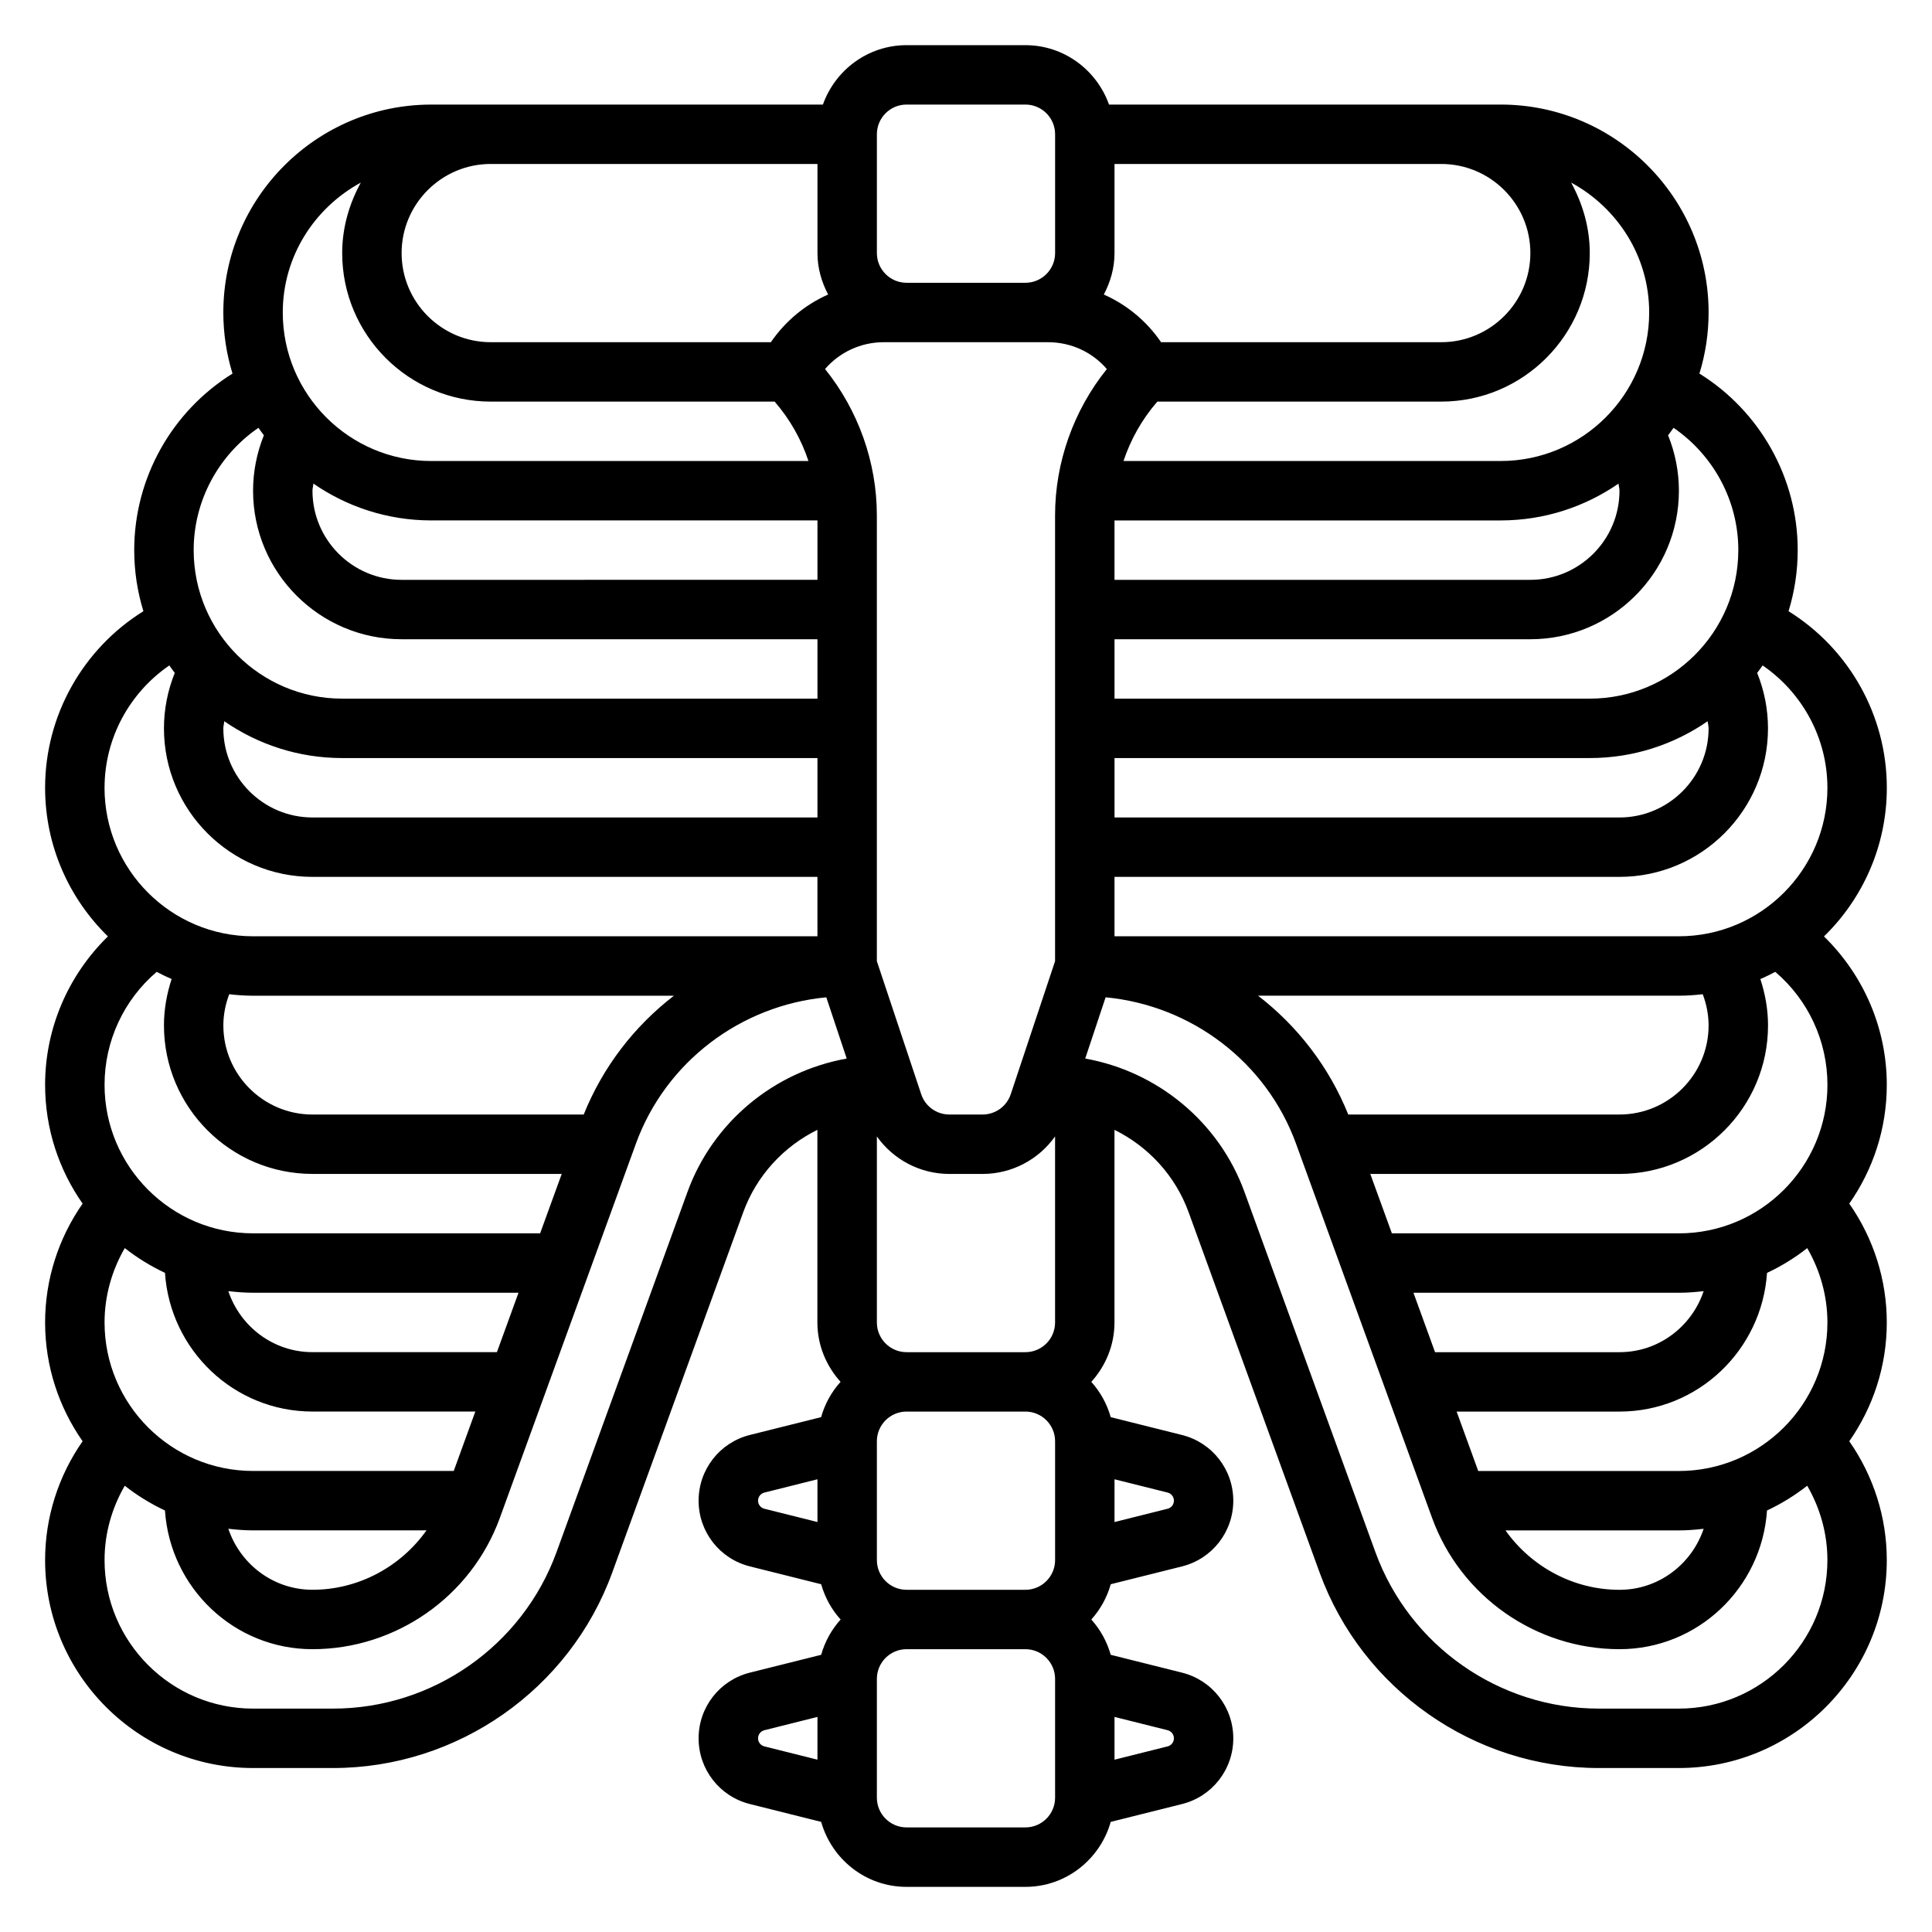 <?xml version="1.0" encoding="UTF-8"?>
<!-- Uploaded to: ICON Repo, www.svgrepo.com, Generator: ICON Repo Mixer Tools -->
<svg fill="#000000" width="800px" height="800px" version="1.1" viewBox="144 144 512 512" xmlns="http://www.w3.org/2000/svg">
 <path d="m627.38 392.16c10.258-10.012 16.648-23.961 16.648-39.391 0-19.191-10.027-36.824-26.047-46.793 1.574-5.113 2.43-10.555 2.43-16.184 0-19.191-10.027-36.824-26.047-46.793 1.574-5.113 2.434-10.555 2.434-16.184 0-30.379-24.727-55.105-55.105-55.105l-103.79 0.004c-3.258-9.141-11.918-15.746-22.168-15.746h-31.488c-10.25 0-18.91 6.606-22.168 15.742l-103.79 0.004c-30.379 0-55.105 24.727-55.105 55.105 0 5.629 0.859 11.066 2.434 16.184-16.02 9.965-26.047 27.598-26.047 46.789 0 5.629 0.859 11.066 2.434 16.184-16.02 9.969-26.051 27.602-26.051 46.793 0 15.43 6.391 29.379 16.648 39.391-10.516 10.273-16.648 24.336-16.648 39.332 0 11.707 3.691 22.547 9.941 31.48-6.422 9.199-9.941 20.152-9.941 31.492 0 11.707 3.699 22.547 9.941 31.48-6.422 9.203-9.941 20.152-9.941 31.496 0 30.379 24.727 55.105 55.105 55.105h21.223c32.977 0 62.715-20.828 73.973-51.812l34.707-95.465c3.535-9.73 10.723-17.445 19.656-21.852v51.047c0 6.07 2.371 11.555 6.141 15.742-2.394 2.652-4.156 5.824-5.156 9.352l-18.887 4.723c-7.988 2.004-13.578 9.168-13.578 17.418s5.59 15.414 13.602 17.414l18.879 4.723c1 3.527 2.762 6.707 5.156 9.352-2.394 2.652-4.156 5.824-5.156 9.352l-18.887 4.723c-8.004 2-13.594 9.164-13.594 17.414s5.59 15.414 13.602 17.414l18.879 4.723c2.805 9.902 11.832 17.223 22.625 17.223h31.488c10.793 0 19.82-7.32 22.625-17.223l18.887-4.723c8.004-2 13.594-9.164 13.594-17.414s-5.59-15.414-13.602-17.414l-18.879-4.723c-1-3.527-2.762-6.699-5.148-9.352 2.394-2.652 4.156-5.824 5.156-9.352l18.887-4.723c7.996-2 13.586-9.164 13.586-17.414s-5.59-15.414-13.602-17.414l-18.879-4.723c-1-3.527-2.762-6.699-5.148-9.352 3.777-4.188 6.141-9.676 6.141-15.742v-51.043c8.934 4.402 16.121 12.113 19.656 21.852l34.707 95.465c11.266 30.977 40.996 51.805 73.98 51.805h21.223c30.379 0 55.105-24.727 55.105-55.105 0-11.344-3.519-22.293-9.941-31.496 6.242-8.934 9.941-19.773 9.941-31.48 0-11.344-3.519-22.293-9.941-31.496 6.25-8.934 9.941-19.773 9.941-31.477 0-14.996-6.133-29.059-16.648-39.332zm-38.457 141.67h-53.176l-5.723-15.742 43.156-0.004c20.805 0 37.723-16.289 39.102-36.754 3.809-1.793 7.375-3.984 10.652-6.566 3.445 5.953 5.352 12.723 5.352 19.703 0 21.703-17.66 39.363-39.363 39.363zm6.559 15.316c-3.141 9.359-11.895 16.172-22.301 16.172-12.188 0-23.371-6.094-30.211-15.742l45.953-0.004c2.223 0 4.402-0.172 6.559-0.426zm-76.902-62.551h70.344c2.219 0 4.402-0.172 6.559-0.426-3.141 9.363-11.895 16.172-22.301 16.172h-48.879zm109.71-55.102c0 21.703-17.656 39.359-39.359 39.359h-76.066l-5.723-15.742 66.043-0.004c21.703 0 39.359-17.656 39.359-39.359 0-4.211-0.738-8.344-2.031-12.289 1.355-0.574 2.66-1.227 3.953-1.906 8.723 7.441 13.824 18.32 13.824 29.941zm-212.55 70.848h-31.488c-4.344 0-7.871-3.527-7.871-7.871v-49.301c4.344 6.113 11.422 9.938 19.215 9.938h8.793c7.793 0 14.871-3.824 19.215-9.941v49.301c0.008 4.348-3.516 7.875-7.863 7.875zm7.871 23.613v31.488c0 4.344-3.527 7.871-7.871 7.871h-31.488c-4.344 0-7.871-3.527-7.871-7.871v-31.488c0-4.344 3.527-7.871 7.871-7.871h31.488c4.348 0 7.871 3.527 7.871 7.871zm-124.92-86.59h-71.883c-13.02 0-23.617-10.598-23.617-23.617 0-2.852 0.566-5.637 1.551-8.266 2.082 0.246 4.184 0.395 6.324 0.395h111.53c-10.445 8.043-18.809 18.812-23.906 31.488zm-95.254-104.23c8.887 6.141 19.648 9.762 31.246 9.762h125.95v15.742h-133.83c-13.02 0-23.617-10.598-23.617-23.617 0.004-0.645 0.199-1.25 0.246-1.887zm23.617-62.977c8.887 6.141 19.648 9.762 31.242 9.762h102.34v15.742l-110.21 0.004c-13.02 0-23.617-10.598-23.617-23.617 0-0.645 0.199-1.254 0.246-1.891zm151.18-37.469h43.508c6.102 0 11.73 2.637 15.586 7.117-8.777 10.891-13.723 24.699-13.723 38.758v118.16l-11.746 35.258c-1.074 3.223-4.082 5.379-7.469 5.379h-8.793c-3.394 0-6.398-2.156-7.469-5.383l-11.754-35.254v-118.16c0-14.059-4.945-27.867-13.73-38.762 3.859-4.477 9.488-7.113 15.59-7.113zm194.7 37.469c0.047 0.637 0.246 1.246 0.246 1.891 0 13.02-10.598 23.617-23.617 23.617h-110.21v-15.742h102.34c11.594-0.004 22.355-3.625 31.242-9.766zm23.617 62.977c0.047 0.637 0.246 1.242 0.246 1.891 0 13.02-10.598 23.617-23.617 23.617l-133.82-0.004v-15.742h125.95c11.594 0 22.355-3.621 31.242-9.762zm-1.305 72.344c0.98 2.629 1.551 5.418 1.551 8.266 0 13.02-10.598 23.617-23.617 23.617h-71.879c-5.102-12.676-13.461-23.441-23.898-31.488h111.52c2.141 0 4.246-0.148 6.324-0.395zm33.039-54.711c0 21.703-17.656 39.359-39.359 39.359h-149.57v-15.742h133.82c21.703 0 39.359-17.656 39.359-39.359 0-5.062-0.992-10.051-2.867-14.695 0.488-0.66 0.992-1.301 1.449-1.977 10.574 7.254 17.164 19.309 17.164 32.414zm-23.617-62.977c0 21.703-17.656 39.359-39.359 39.359h-125.95v-15.742h110.21c21.703 0 39.359-17.656 39.359-39.359 0-5.062-0.992-10.051-2.867-14.695 0.488-0.66 0.992-1.301 1.449-1.977 10.574 7.258 17.164 19.309 17.164 32.414zm-23.617-62.977c0 21.703-17.656 39.359-39.359 39.359l-99.953 0.004c1.914-5.769 4.961-11.141 8.965-15.742l75.242-0.004c21.703 0 39.359-17.656 39.359-39.359 0-6.793-1.891-13.098-4.938-18.68 12.254 6.676 20.684 19.516 20.684 34.422zm-31.488-15.742c0 13.02-10.598 23.617-23.617 23.617h-74.25c-3.84-5.613-9.109-9.949-15.176-12.633 1.75-3.301 2.836-7 2.836-10.984v-23.617h86.594c13.02 0 23.613 10.598 23.613 23.617zm-173.18-31.488c0-4.344 3.527-7.871 7.871-7.871h31.488c4.344 0 7.871 3.527 7.871 7.871v31.488c0 4.344-3.527 7.871-7.871 7.871h-31.488c-4.344 0-7.871-3.527-7.871-7.871zm-15.746 7.871v23.617c0 3.984 1.086 7.684 2.832 10.98-6.078 2.691-11.336 7.031-15.176 12.633l-74.246 0.004c-13.02 0-23.617-10.598-23.617-23.617 0-13.02 10.598-23.617 23.617-23.617zm-121.02 4.938c-3.047 5.582-4.934 11.887-4.934 18.68 0 21.703 17.656 39.359 39.359 39.359h75.242c4.008 4.606 7.055 9.973 8.965 15.742l-99.953 0.004c-21.703 0-39.359-17.656-39.359-39.359 0-14.91 8.43-27.75 20.68-34.426zm-27.133 64.984c0.457 0.676 0.961 1.316 1.449 1.977-1.875 4.641-2.867 9.633-2.867 14.695 0 21.703 17.656 39.359 39.359 39.359h110.21v15.742h-125.95c-21.703 0-39.359-17.656-39.359-39.359-0.004-13.105 6.586-25.156 17.16-32.414zm-40.777 95.391c0-13.105 6.59-25.16 17.16-32.418 0.457 0.676 0.961 1.316 1.449 1.977-1.875 4.644-2.867 9.637-2.867 14.699 0 21.703 17.656 39.359 39.359 39.359h133.82v15.742h-149.57c-21.703 0-39.359-17.656-39.359-39.359zm13.82 48.785c1.289 0.676 2.606 1.332 3.953 1.906-1.289 3.941-2.031 8.074-2.031 12.285 0 21.703 17.656 39.359 39.359 39.359h66.055l-5.723 15.742-76.074 0.004c-21.703 0-39.359-17.656-39.359-39.359 0-11.621 5.102-22.5 13.82-29.938zm78.715 132.27h-53.176c-21.703 0-39.359-17.656-39.359-39.359 0-6.984 1.914-13.754 5.359-19.703 3.273 2.574 6.84 4.769 10.652 6.566 1.367 20.465 18.285 36.75 39.09 36.75h43.156zm-7.219 15.742c-6.848 9.652-18.027 15.742-30.211 15.742-10.406 0-19.16-6.809-22.301-16.168 2.152 0.254 4.336 0.426 6.555 0.426zm18.664-47.23h-48.879c-10.406 0-19.16-6.809-22.301-16.168 2.156 0.25 4.34 0.422 6.559 0.422h70.344zm50.5-42.453-34.707 95.465c-9.023 24.793-32.805 41.453-59.191 41.453h-21.223c-21.703 0-39.359-17.656-39.359-39.359 0-6.992 1.906-13.754 5.359-19.703 3.273 2.574 6.84 4.769 10.652 6.566 1.367 20.465 18.285 36.75 39.09 36.75 22.129 0 42.082-13.973 49.648-34.77l36.07-99.211c7.894-21.688 27.773-36.629 50.453-38.77l5.406 16.23c-19.098 3.402-35.422 16.711-42.199 35.348zm18.703 81.812c0-1.016 0.691-1.898 1.668-2.141l14.074-3.527v11.328l-14.066-3.519c-0.984-0.242-1.676-1.125-1.676-2.141zm0 62.977c0-1.016 0.691-1.898 1.668-2.141l14.074-3.527v11.328l-14.066-3.519c-0.984-0.246-1.676-1.125-1.676-2.141zm78.719 15.742c0 4.344-3.527 7.871-7.871 7.871h-31.488c-4.344 0-7.871-3.527-7.871-7.871v-31.488c0-4.344 3.527-7.871 7.871-7.871h31.488c4.344 0 7.871 3.527 7.871 7.871zm31.488-15.742c0 1.016-0.691 1.898-1.668 2.141l-14.074 3.527v-11.336l14.066 3.519c0.984 0.25 1.676 1.133 1.676 2.148zm0-62.977c0 1.016-0.691 1.898-1.668 2.141l-14.074 3.527v-11.336l14.066 3.519c0.984 0.25 1.676 1.133 1.676 2.148zm133.82 55.105h-21.223c-26.387 0-50.168-16.656-59.191-41.453l-34.707-95.465c-6.777-18.633-23.105-31.945-42.203-35.352l5.406-16.23c22.68 2.141 42.555 17.082 50.453 38.77l36.07 99.211c7.566 20.801 27.523 34.773 49.652 34.773 20.805 0 37.723-16.289 39.102-36.754 3.801-1.793 7.375-3.984 10.652-6.566 3.445 5.953 5.352 12.715 5.352 19.703 0 21.703-17.66 39.363-39.363 39.363z"/>
</svg>